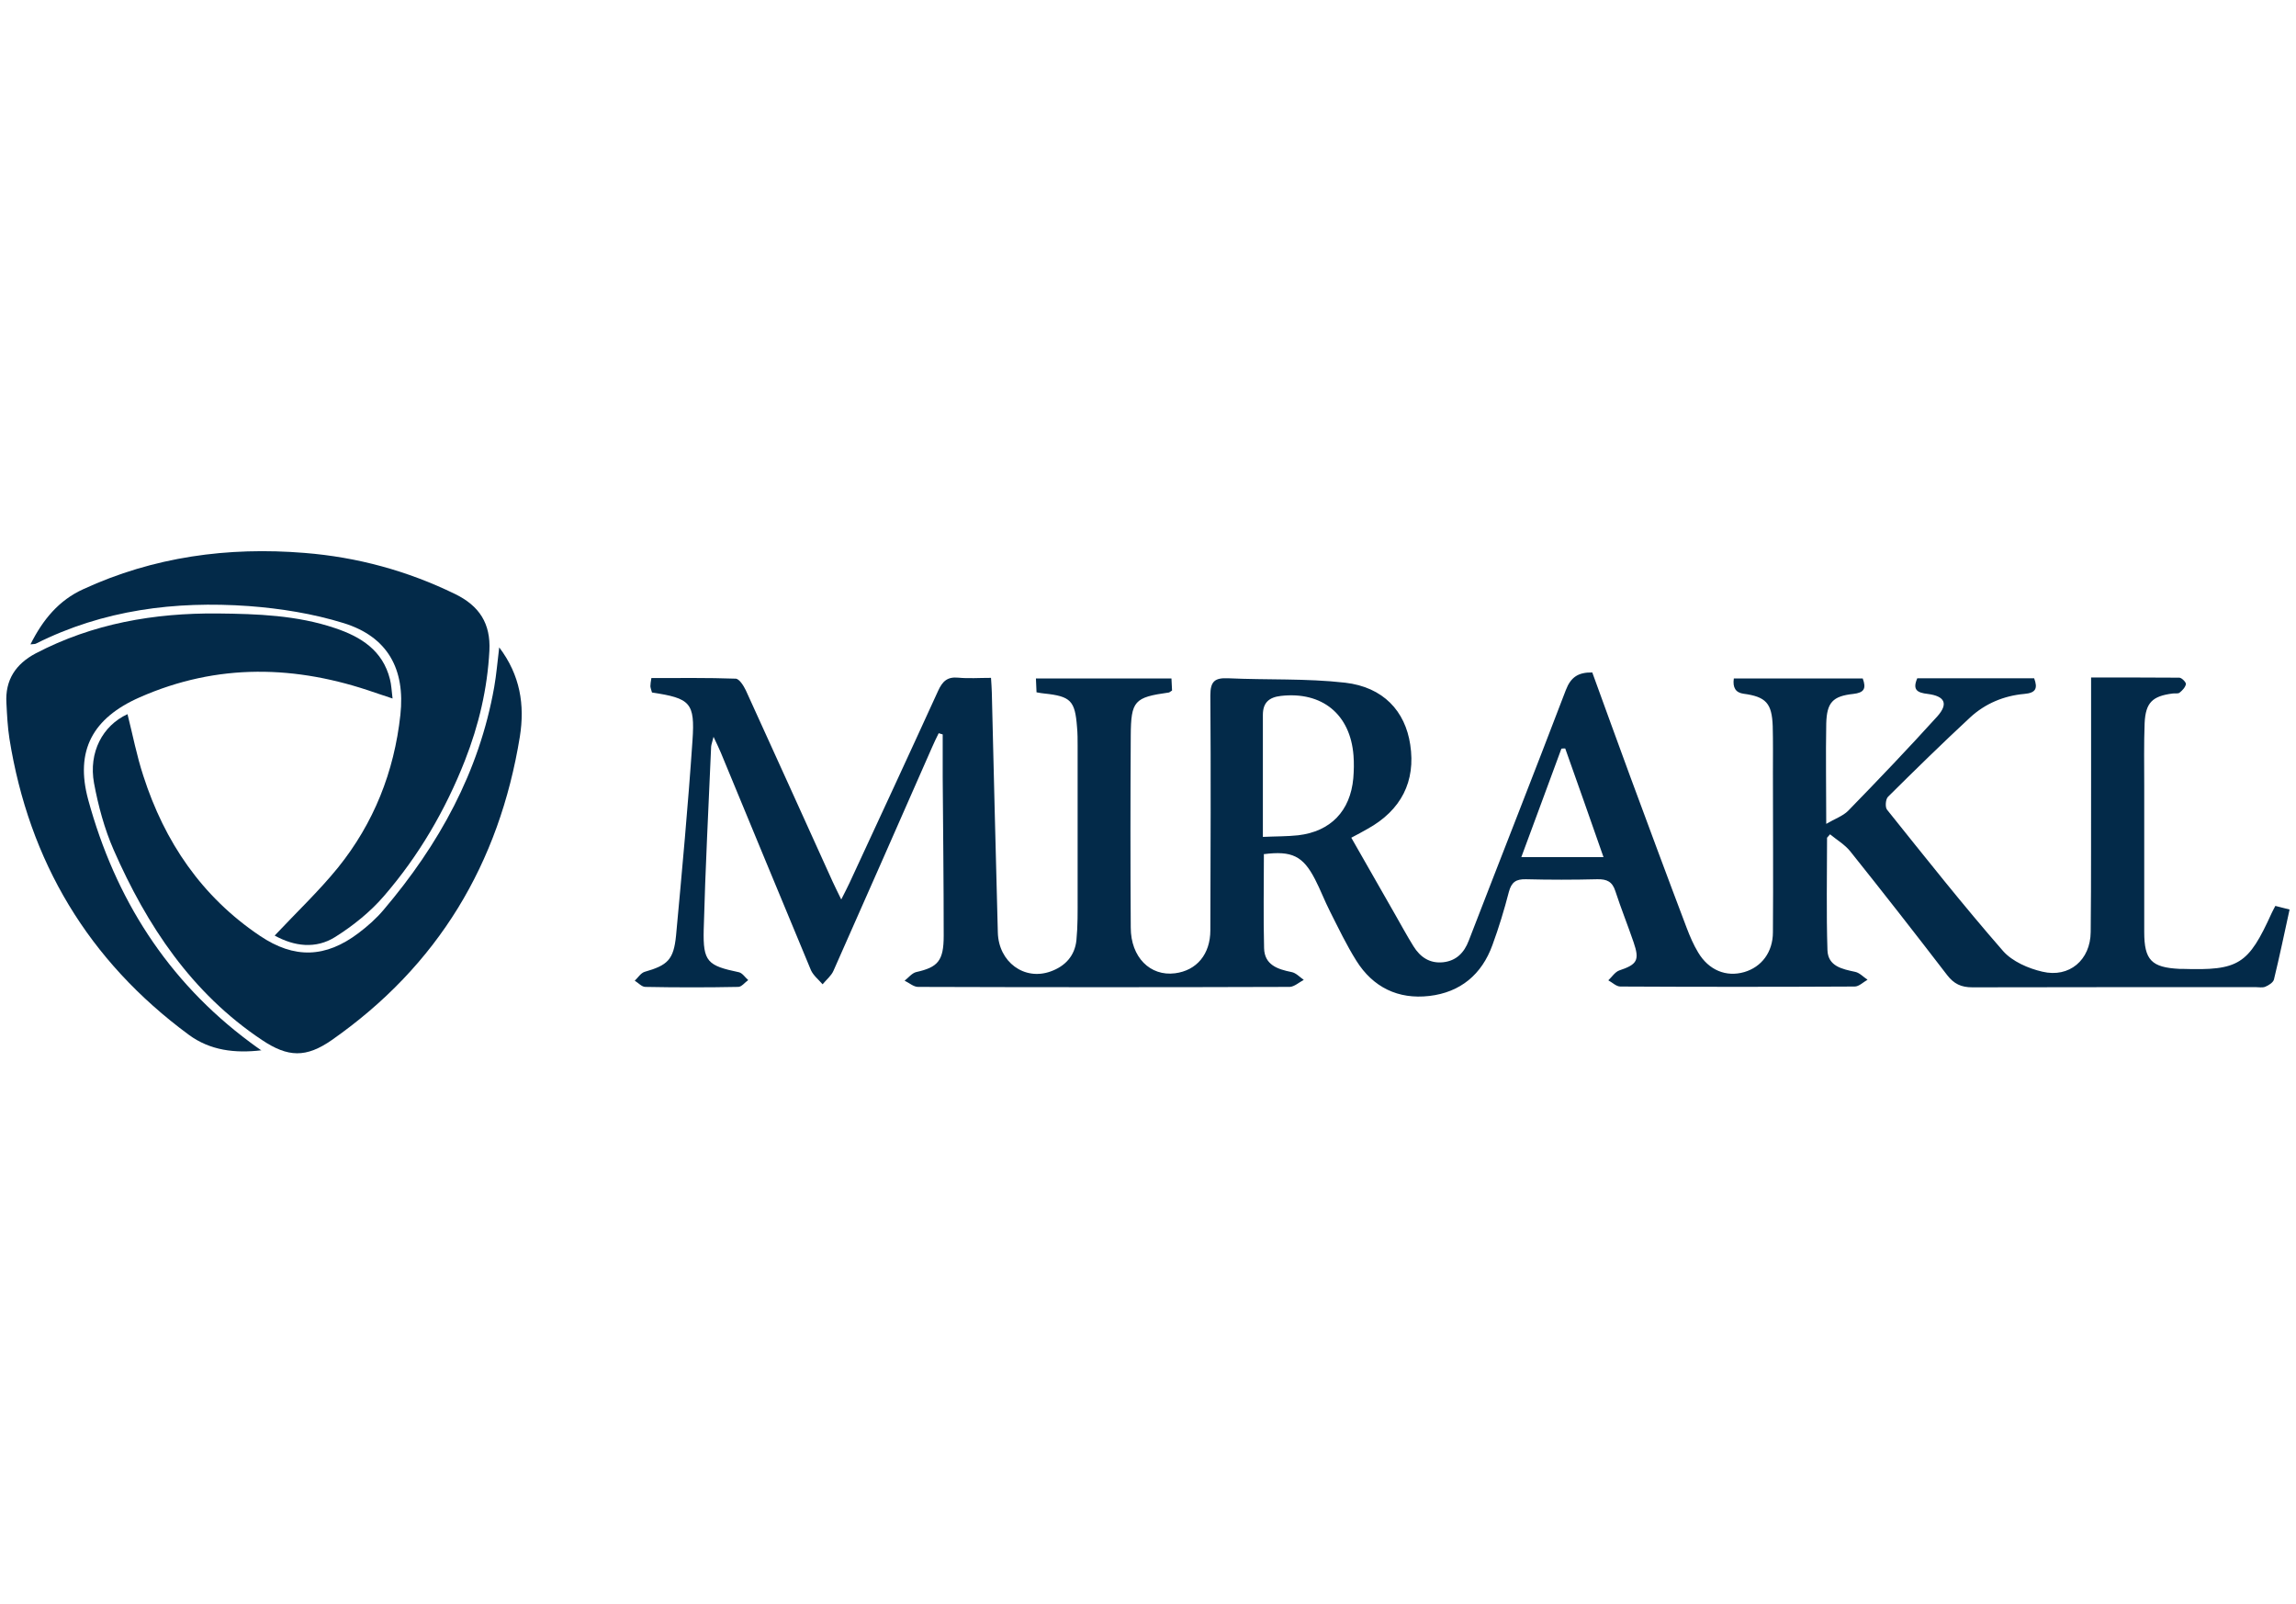 <?xml version="1.0" encoding="utf-8"?>
<svg xmlns="http://www.w3.org/2000/svg" id="uuid-41914cdf-a34e-4eb3-98fa-f00cdb46cbb4" width="114.52" height="80" viewBox="0 0 114.52 80">
  <defs>
    <style>.uuid-58d21f64-545f-4327-8b3f-5db2e341dfba{fill:none;}.uuid-58d21f64-545f-4327-8b3f-5db2e341dfba,.uuid-df007f85-788e-49ae-b935-6a2bf97ece15{stroke-width:0px;}.uuid-df007f85-788e-49ae-b935-6a2bf97ece15{fill:#032a49;}</style>
  </defs>
  <g id="uuid-6a5b41ef-4f29-4694-887c-a47e0c51ecce">
    <rect class="uuid-58d21f64-545f-4327-8b3f-5db2e341dfba" width="114.52" height="80"/>
    <g id="uuid-fd34c7a1-b7ae-4252-a0a1-1eb456629aab">
      <path class="uuid-df007f85-788e-49ae-b935-6a2bf97ece15" d="M63.04,42.62c0,1.58-.03,3.12.01,4.66.02.83.67,1.05,1.37,1.19.22.04.41.25.61.39-.23.12-.47.34-.7.35-6.18.02-12.36.02-18.54,0-.22,0-.44-.2-.67-.31.19-.15.37-.38.58-.43,1.08-.24,1.37-.56,1.37-1.81,0-2.64-.03-5.28-.05-7.92,0-.71,0-1.42,0-2.12-.07-.02-.14-.04-.2-.06-.11.23-.23.46-.33.7-1.64,3.72-3.27,7.44-4.92,11.15-.11.25-.36.45-.54.67-.2-.23-.46-.44-.58-.7-1.51-3.62-3-7.24-4.5-10.86-.09-.21-.19-.42-.36-.78-.06.26-.11.37-.12.49-.13,3.04-.29,6.08-.37,9.12-.04,1.61.19,1.8,1.76,2.13.17.04.31.26.46.39-.17.12-.33.34-.5.34-1.54.03-3.09.03-4.63,0-.18,0-.35-.2-.53-.31.16-.15.3-.38.49-.44,1.15-.33,1.45-.6,1.57-1.81.3-3.24.6-6.48.82-9.73.13-1.89-.11-2.1-2.02-2.39-.02-.09-.07-.2-.08-.31,0-.11.02-.23.05-.41,1.41,0,2.81-.02,4.2.03.18,0,.4.35.51.58,1.45,3.18,2.89,6.36,4.33,9.54.11.25.24.49.43.89.19-.37.3-.59.41-.82,1.48-3.19,2.96-6.38,4.42-9.58.22-.48.46-.71,1-.66.52.05,1.04.01,1.64.01.02.27.03.49.04.72.1,3.99.19,7.99.3,11.98.04,1.47,1.32,2.41,2.63,1.94.73-.26,1.21-.78,1.29-1.56.07-.71.06-1.42.06-2.14,0-2.52,0-5.04,0-7.56,0-.31,0-.62-.03-.93-.1-1.31-.31-1.53-1.63-1.67-.11-.01-.23-.03-.39-.06-.01-.23-.02-.43-.03-.69h6.76c.01.22.02.42.03.6-.08.05-.12.09-.16.1-1.72.24-1.89.41-1.9,2.16-.02,3.19-.02,6.37,0,9.56,0,1.48.97,2.44,2.21,2.28,1.08-.14,1.76-.95,1.76-2.15.01-3.9.03-7.8,0-11.7,0-.7.21-.89.89-.86,1.94.09,3.9,0,5.83.22,1.91.22,3,1.42,3.25,3.09.28,1.83-.45,3.27-2.13,4.2-.24.14-.49.27-.81.44.74,1.29,1.46,2.55,2.17,3.8.31.54.6,1.08.93,1.61.34.55.82.87,1.48.8.65-.07,1.05-.47,1.28-1.08,1.61-4.17,3.25-8.32,4.84-12.49.25-.65.62-.89,1.32-.88.62,1.7,1.24,3.42,1.87,5.13.94,2.54,1.88,5.08,2.84,7.61.16.42.34.84.57,1.22.53.89,1.4,1.24,2.3.98.86-.25,1.43-.99,1.43-1.99.02-2.64,0-5.28,0-7.92,0-.78.01-1.57-.01-2.35-.04-1.15-.34-1.47-1.46-1.62q-.58-.08-.48-.76h6.43c.19.51.06.71-.47.77-1.03.11-1.32.43-1.35,1.47-.03,1.61,0,3.22,0,5.01.44-.26.83-.39,1.09-.65,1.51-1.55,3-3.11,4.45-4.71.56-.63.38-1.01-.48-1.12-.52-.06-.77-.2-.52-.78h5.83c.19.51.08.73-.49.78-1.02.09-1.95.48-2.7,1.17-1.39,1.29-2.75,2.62-4.1,3.96-.12.12-.15.51-.05.64,1.9,2.37,3.79,4.76,5.79,7.05.46.52,1.26.87,1.96,1.03,1.34.32,2.4-.58,2.41-1.98.03-2.71.01-5.42.02-8.13,0-1.49,0-2.98,0-4.56,1.52,0,2.96,0,4.4.01.12,0,.34.23.33.32-.03.16-.18.32-.32.43-.08.06-.23.02-.35.04-1,.13-1.34.45-1.39,1.47-.04,1.04-.02,2.09-.02,3.14,0,2.43,0,4.85,0,7.28,0,1.41.37,1.77,1.76,1.84.05,0,.1,0,.14,0,2.82.09,3.29-.21,4.46-2.79.05-.11.11-.21.18-.35.21.05.41.11.71.18-.26,1.19-.5,2.34-.78,3.49-.04.15-.26.29-.43.36-.14.06-.33.02-.49.02-4.71,0-9.41,0-14.12.01-.56,0-.92-.17-1.26-.61-1.59-2.07-3.2-4.13-4.84-6.18-.27-.33-.66-.56-1-.84-.05.06-.1.11-.15.17,0,1.87-.04,3.74.02,5.61.03.8.73.94,1.39,1.08.22.05.41.26.61.39-.21.12-.43.34-.64.34-3.9.02-7.79.02-11.69,0-.2,0-.4-.2-.6-.31.18-.17.33-.41.54-.49.9-.3,1.03-.51.72-1.41-.29-.85-.63-1.69-.91-2.55-.15-.47-.42-.6-.9-.59-1.19.03-2.38.03-3.56,0-.49-.01-.72.14-.85.63-.23.89-.5,1.78-.82,2.65-.53,1.47-1.6,2.36-3.15,2.54-1.55.18-2.81-.43-3.64-1.76-.49-.78-.89-1.62-1.31-2.45-.27-.53-.48-1.09-.75-1.61-.6-1.16-1.15-1.43-2.56-1.25ZM63,41.73c.64-.03,1.2-.02,1.75-.08,1.62-.19,2.6-1.21,2.75-2.84.03-.38.04-.76.01-1.14-.16-2.06-1.57-3.2-3.62-2.97-.6.07-.9.34-.9.95,0,.76,0,1.52,0,2.28,0,1.23,0,2.46,0,3.8ZM79.98,42.74c-.66-1.89-1.28-3.65-1.91-5.42-.06,0-.13,0-.19.01-.66,1.78-1.31,3.56-2,5.41h4.09Z"/>
      <path class="uuid-df007f85-788e-49ae-b935-6a2bf97ece15" d="M13.05,52.37c-1.33.16-2.57.01-3.63-.77-5.01-3.69-7.97-8.64-8.95-14.77-.09-.58-.12-1.18-.15-1.77-.07-1.15.46-1.95,1.46-2.48,2.85-1.49,5.91-2.02,9.09-1.99,1.97.02,3.95.09,5.84.73,1.29.43,2.38,1.11,2.74,2.55.07.27.08.55.13.96-.36-.12-.61-.2-.87-.29-3.94-1.38-7.86-1.48-11.74.23-2.34,1.03-3.24,2.65-2.57,5.11,1.34,4.91,3.94,9.02,8.07,12.09.19.14.38.28.57.41Z"/>
      <path class="uuid-df007f85-788e-49ae-b935-6a2bf97ece15" d="M13.71,46.64c1.09-1.16,2.2-2.21,3.15-3.38,1.78-2.21,2.8-4.77,3.11-7.61.25-2.28-.63-3.9-2.83-4.58-1.52-.47-3.14-.73-4.74-.85-3.67-.26-7.25.19-10.6,1.87-.05.03-.12.02-.28.04.62-1.24,1.42-2.2,2.63-2.75,3.51-1.62,7.22-2.12,11.04-1.81,2.63.21,5.13.89,7.51,2.05,1.21.59,1.78,1.47,1.71,2.83-.1,1.9-.53,3.71-1.22,5.47-.97,2.47-2.3,4.75-4.04,6.76-.68.79-1.54,1.48-2.43,2.04-.97.61-2.04.47-3.02-.07Z"/>
      <path class="uuid-df007f85-788e-49ae-b935-6a2bf97ece15" d="M24.9,32.28c1.05,1.39,1.28,2.87,1.03,4.45-1.03,6.34-4.09,11.43-9.38,15.13-1.28.89-2.18.87-3.48,0-3.51-2.34-5.74-5.7-7.4-9.48-.46-1.05-.77-2.2-.98-3.33-.28-1.54.43-2.87,1.67-3.44.26,1.03.46,2.08.79,3.08,1.06,3.29,2.91,6.02,5.81,7.97,1.72,1.16,3.28,1.11,4.93-.14.45-.34.89-.73,1.25-1.16,2.75-3.24,4.76-6.86,5.51-11.1.11-.62.16-1.25.25-1.98Z"/>
    </g>
  </g>
</svg>